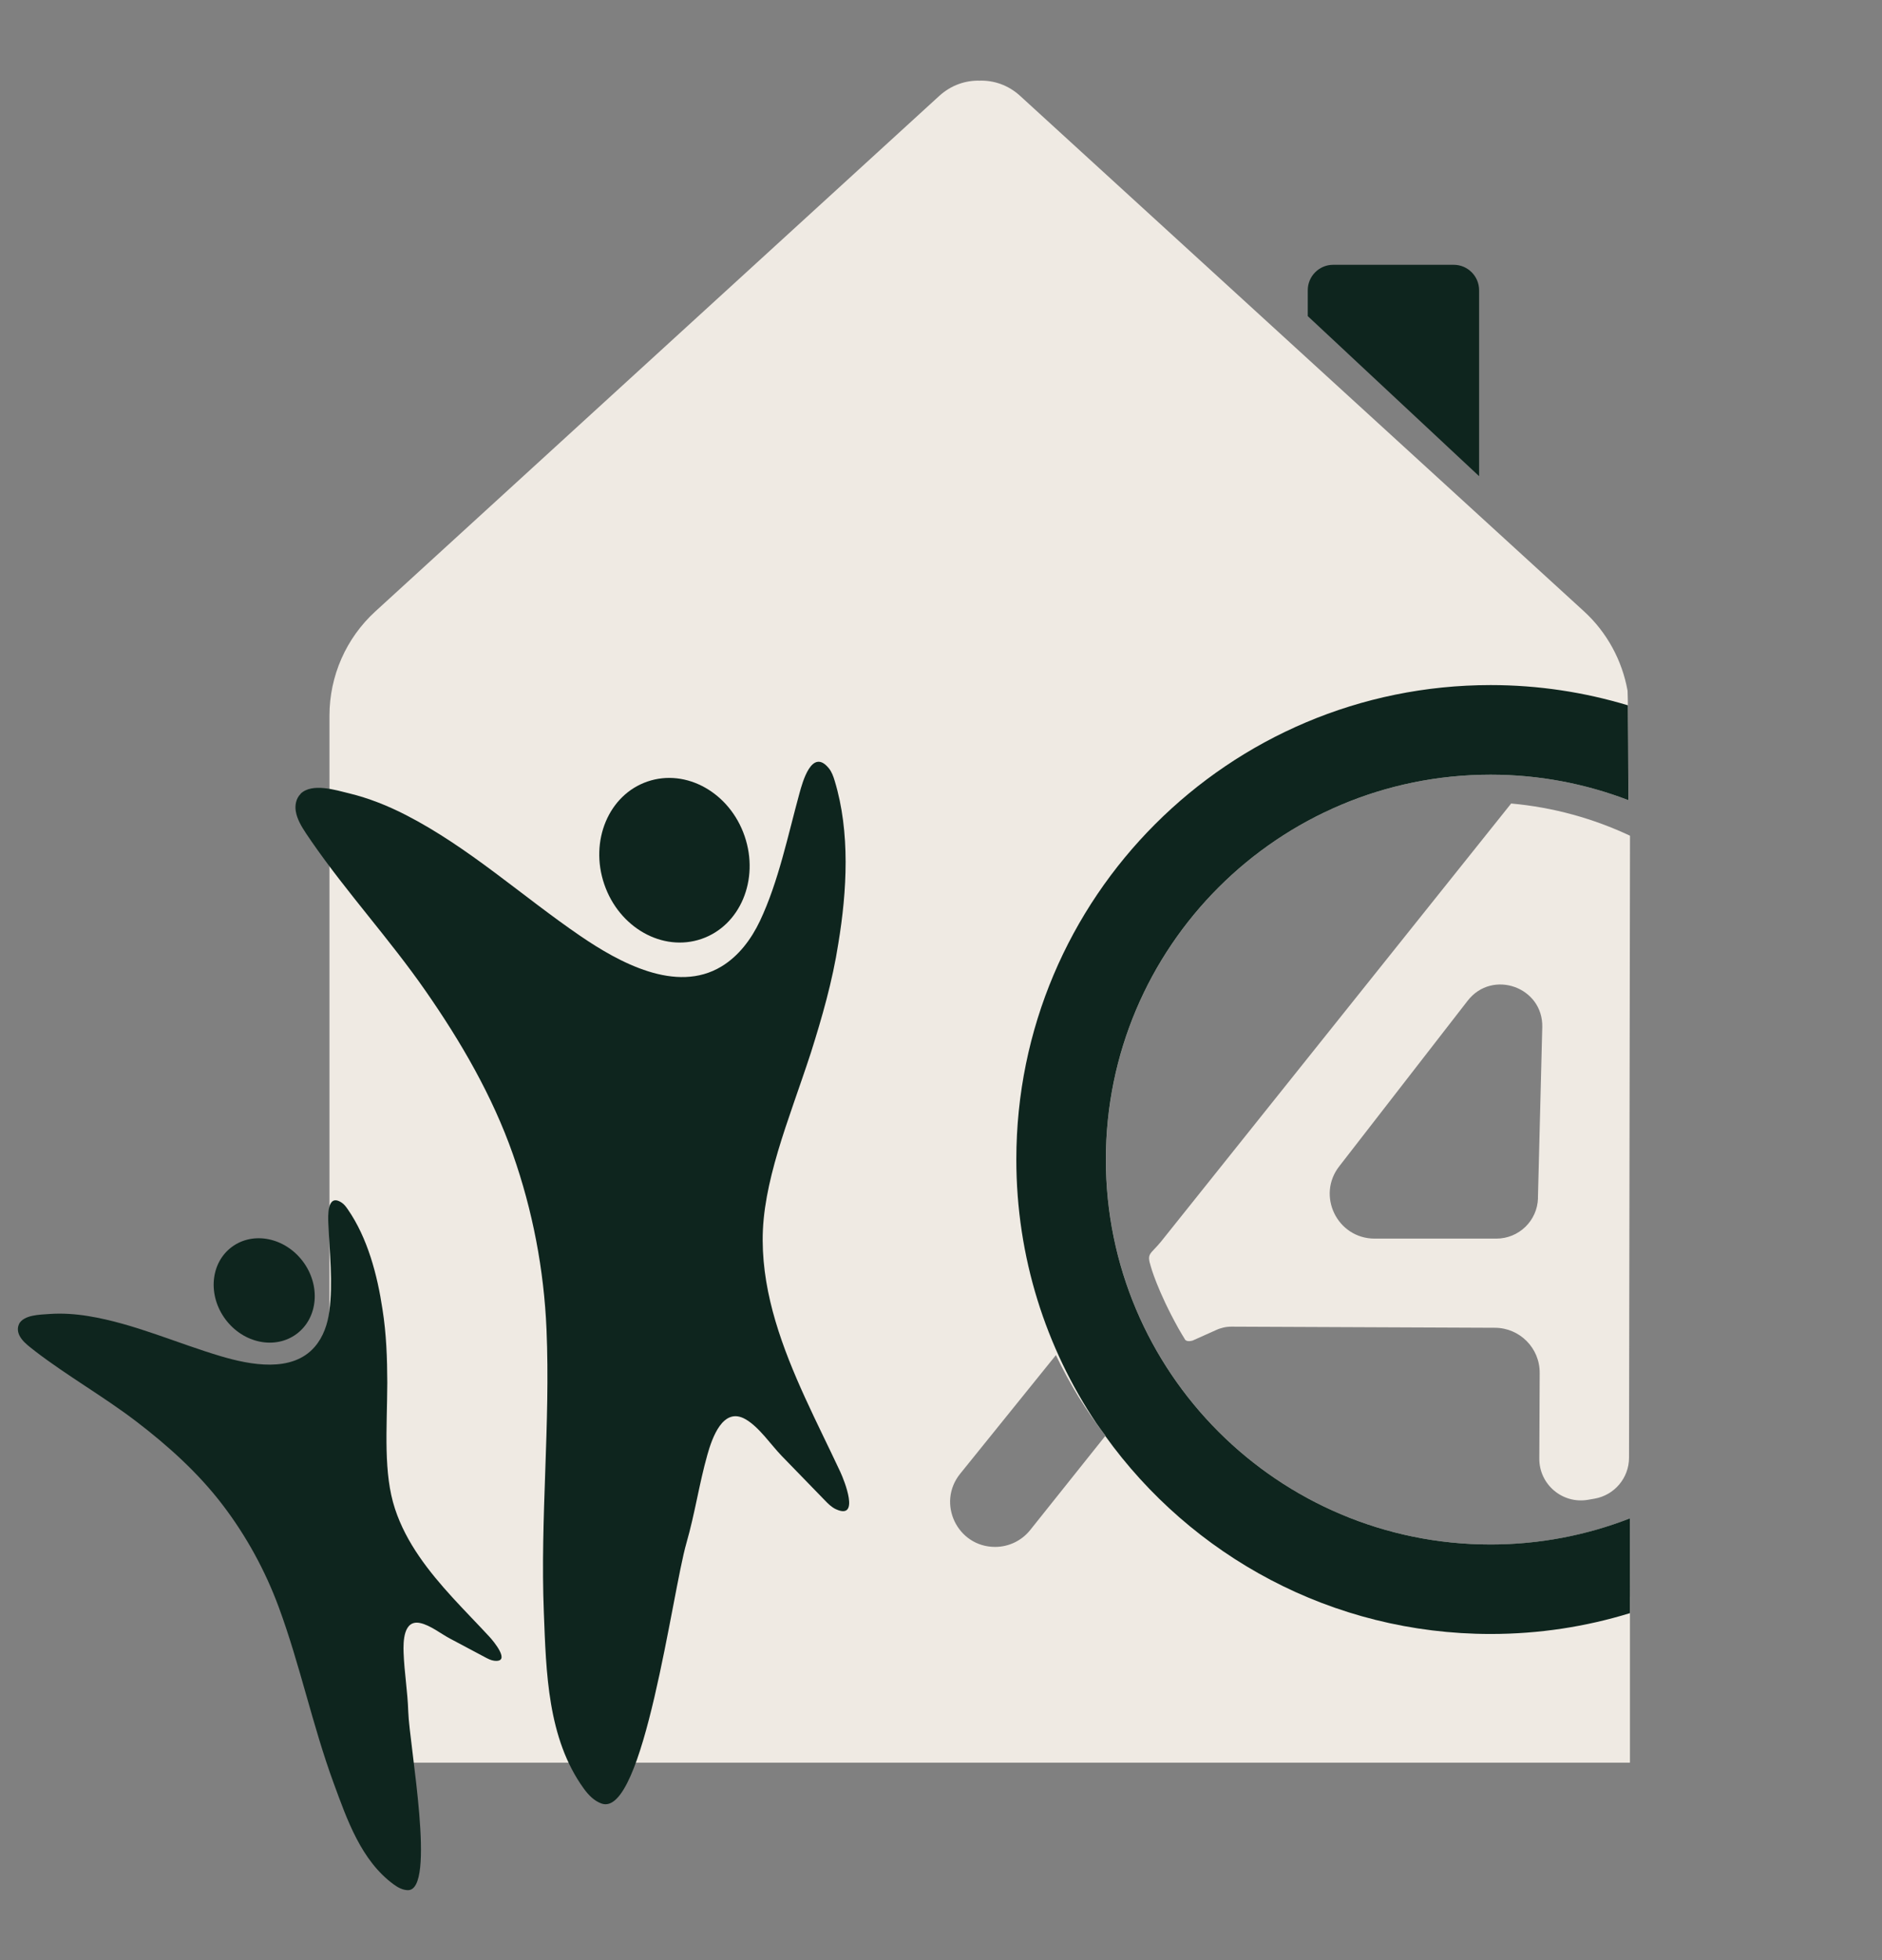 <svg xmlns="http://www.w3.org/2000/svg" id="uuid-2d4a3b1f-fe9b-4cfc-acce-122614072075" width="387" height="403" viewBox="0 0 387 403"><rect x="0" y="0" width="387" height="403" fill="#808080" stroke="none"/><path d="M306.54,317.52c-43.7,0-79.13-35.43-79.13-79.13s35.43-79.13,79.13-79.13c9.98,0,19.53,1.87,28.32,5.24-.05-13.44-.11-22.14-.18-22.5-1.12-6.23-4.22-11.98-8.96-16.32L209.79,19.73c-2.48-2.27-5.45-3.23-8.33-3.15-2.89-.07-5.85,.89-8.33,3.15L77.19,125.69c-6.02,5.5-9.44,13.27-9.44,21.43v215.26H335.17v-35.21c0-.3,0-5.91-.02-15-8.88,3.45-18.52,5.36-28.62,5.36Zm-79.22-22.36l-15.47,19.38c-1.75,2.2-4.41,3.48-7.22,3.48-7.77,0-12.07-9-7.19-15.04l19.69-24.39c.7,1.46,1.43,2.9,2.2,4.32,.05,.08,.09,.16,.14,.25,.74,1.35,1.51,2.69,2.31,3.99,.02,.04,.05,.07,.07,.11,1.69,2.73,3.51,5.37,5.46,7.9h0Z" style="fill:#efeae3;"></path><g><g><path d="M124.26,181.8c3.06,8.94,12.01,13.96,19.98,11.23,7.97-2.73,11.94-12.19,8.88-21.13-3.06-8.94-12.01-13.96-19.98-11.23-7.97,2.73-11.94,12.19-8.88,21.13Z" style="fill:#0e251e;"></path><path d="M61.8,163.19c2.38-2.32,7.26-.75,10.03-.08,4.03,.98,7.9,2.53,11.59,4.42,12.99,6.66,23.9,16.68,35.89,24.87,7.95,5.43,19.7,11.93,29.03,6.3,3.55-2.14,6.15-5.62,7.93-9.37,3.82-8.07,5.77-17.67,8.13-26.26,.61-2.21,2.54-9.43,6.04-5.12,.61,.75,.93,1.69,1.21,2.61,3.2,10.55,2.52,22.62,.74,33.38-1.2,7.78-3.38,15.3-5.64,22.46-2.33,7.14-4.89,13.92-6.78,20.3-1.88,6.39-3.17,12.38-3.14,18.34,.05,11.33,4.07,22.11,8.71,32.29,2.34,5.13,4.87,10.17,7.26,15.28,.8,1.72,4.12,9.96-.91,7.66-.91-.42-1.63-1.15-2.32-1.87-2.94-3.03-5.88-6.05-8.82-9.08-2.24-2.31-4.64-5.94-7.45-7.55-4.66-2.67-6.89,3.95-7.83,7.27-1.7,6.01-2.57,12.11-4.32,18.19-2.92,10.14-8.83,56.52-17.42,53.56-1.54-.53-2.72-1.76-3.68-3.08-7.49-10.34-7.74-24.02-8.22-36.22-.77-19.4,1.37-38.77,.55-58.18-.52-12.28-2.85-24.47-6.93-36.06-4.23-12.01-10.68-23.1-17.93-33.52-7.37-10.61-16.14-20.15-23.47-30.75-.38-.56-.76-1.12-1.14-1.68-.91-1.38-1.82-2.88-2.09-4.53-.2-1.24,.05-2.63,1-3.56Z" style="fill:#0e251e;"></path></g><g><path d="M46.37,271.25c3.69,4.93,10.24,6.26,14.64,2.97,4.4-3.29,4.97-9.95,1.28-14.88-3.69-4.93-10.24-6.26-14.64-2.97-4.4,3.29-4.97,9.95-1.28,14.88Z" style="fill:#0e251e;"></path><path d="M3.9,272.2c1.01-1.92,4.35-1.92,6.21-2.06,2.69-.2,5.41,0,8.07,.43,9.39,1.54,18.16,5.56,27.24,8.25,6.02,1.78,14.6,3.46,19.27-1.9,1.78-2.04,2.69-4.71,3.04-7.4,.75-5.77,.05-12.12-.21-17.91-.07-1.49-.31-6.36,2.72-4.38,.53,.34,.91,.86,1.27,1.38,4.09,5.9,6.09,13.53,7.14,20.56,.81,5.07,.97,10.16,.99,15.06-.02,4.89-.25,9.62-.14,13.95,.11,4.34,.51,8.31,1.72,12,2.3,7.02,6.95,12.9,11.86,18.28,2.48,2.71,5.06,5.33,7.56,8.03,.84,.9,4.55,5.36,.97,4.93-.65-.08-1.24-.39-1.81-.69-2.43-1.29-4.86-2.58-7.28-3.87-1.85-.98-4.07-2.76-6.13-3.19-3.43-.72-3.48,3.83-3.4,6.07,.15,4.07,.83,8.02,.96,12.14,.22,6.87,5.83,36.83-.09,36.71-1.06-.02-2.04-.55-2.9-1.18-6.71-4.91-9.6-13.35-12.35-20.83-4.36-11.88-6.91-24.32-11.3-36.2-2.78-7.51-6.66-14.61-11.52-20.98-5.03-6.6-11.25-12.19-17.82-17.21-6.69-5.1-14.04-9.27-20.71-14.38-.35-.27-.7-.54-1.04-.82-.84-.67-1.7-1.42-2.2-2.39-.38-.73-.49-1.64-.09-2.41Z" style="fill:#0e251e;"></path></g></g><g><path d="M268.92,65v-5.34c0-2.88,2.34-5.22,5.22-5.22h24.79c2.88,0,5.22,2.34,5.22,5.22v38.23s-35.22-32.89-35.22-32.89Z" style="fill:#0e251e;"></path><g><g><path d="M330.77,331.62c-1.65,.35-3.31,.67-4.97,.95,1.67-.28,3.33-.6,4.97-.95Z" style="fill:#0e251e;"></path><path d="M334.82,330.69v-.04c-.99,.25-1.98,.52-2.98,.75,1-.22,1.99-.46,2.98-.71Z" style="fill:#0e251e;"></path><path d="M331.84,331.39c-.35,.08-.71,.15-1.06,.23,.36-.08,.71-.15,1.06-.23Z" style="fill:#0e251e;"></path><path d="M325.8,332.57c-.35,.06-.71,.13-1.06,.19,.36-.06,.71-.13,1.06-.19Z" style="fill:#0e251e;"></path></g><path d="M310.74,165.19l-72,90.07c-2.18,2.67-2.98,2.32-2.11,5.07,0,0,1.32,4.92,5.71,12.8,.46,.79,.92,1.58,1.4,2.35,.54,.47,1.55,.1,1.55,.1l4.71-2.11c1.01-.48,2.11-.73,3.23-.73l54.14,.23c5.14,0,9.29,4.19,9.24,9.32l-.08,17.58c-.02,5.3,4.74,9.35,9.98,8.47,.47-.08,.93-.16,1.39-.24,4.09-.72,7.07-4.26,7.08-8.41l.2-127.88c-7.53-3.54-15.76-5.84-24.43-6.62Zm5.52,81.12c-.12,4.64-3.92,8.33-8.57,8.33h-25c-7.73,0-12.04-8.9-7.24-14.94l26.35-33.97c5.07-6.53,15.55-2.81,15.34,5.45l-.89,35.12Z" style="fill:#efeae3;"></path></g></g><path d="M335.17,328.28v-1.12c0-.3,0-5.91-.02-15-8.88,3.45-18.52,5.36-28.62,5.36-43.7,0-79.13-35.43-79.13-79.13s35.43-79.13,79.13-79.13c9.98,0,19.53,1.87,28.32,5.24-.04-8.98-.07-15.83-.11-19.5-8.93-2.69-18.4-4.16-28.21-4.16-53.87,0-97.54,43.67-97.54,97.54,0,20.07,6.07,38.72,16.46,54.22,.61,.86,1.22,1.72,1.86,2.55h0s-.04,.05-.04,.05c17.7,24.65,46.6,40.72,79.26,40.72,9.97,0,19.58-1.5,28.63-4.28v-3.37Z" style="fill:#0e251e;"></path></svg>